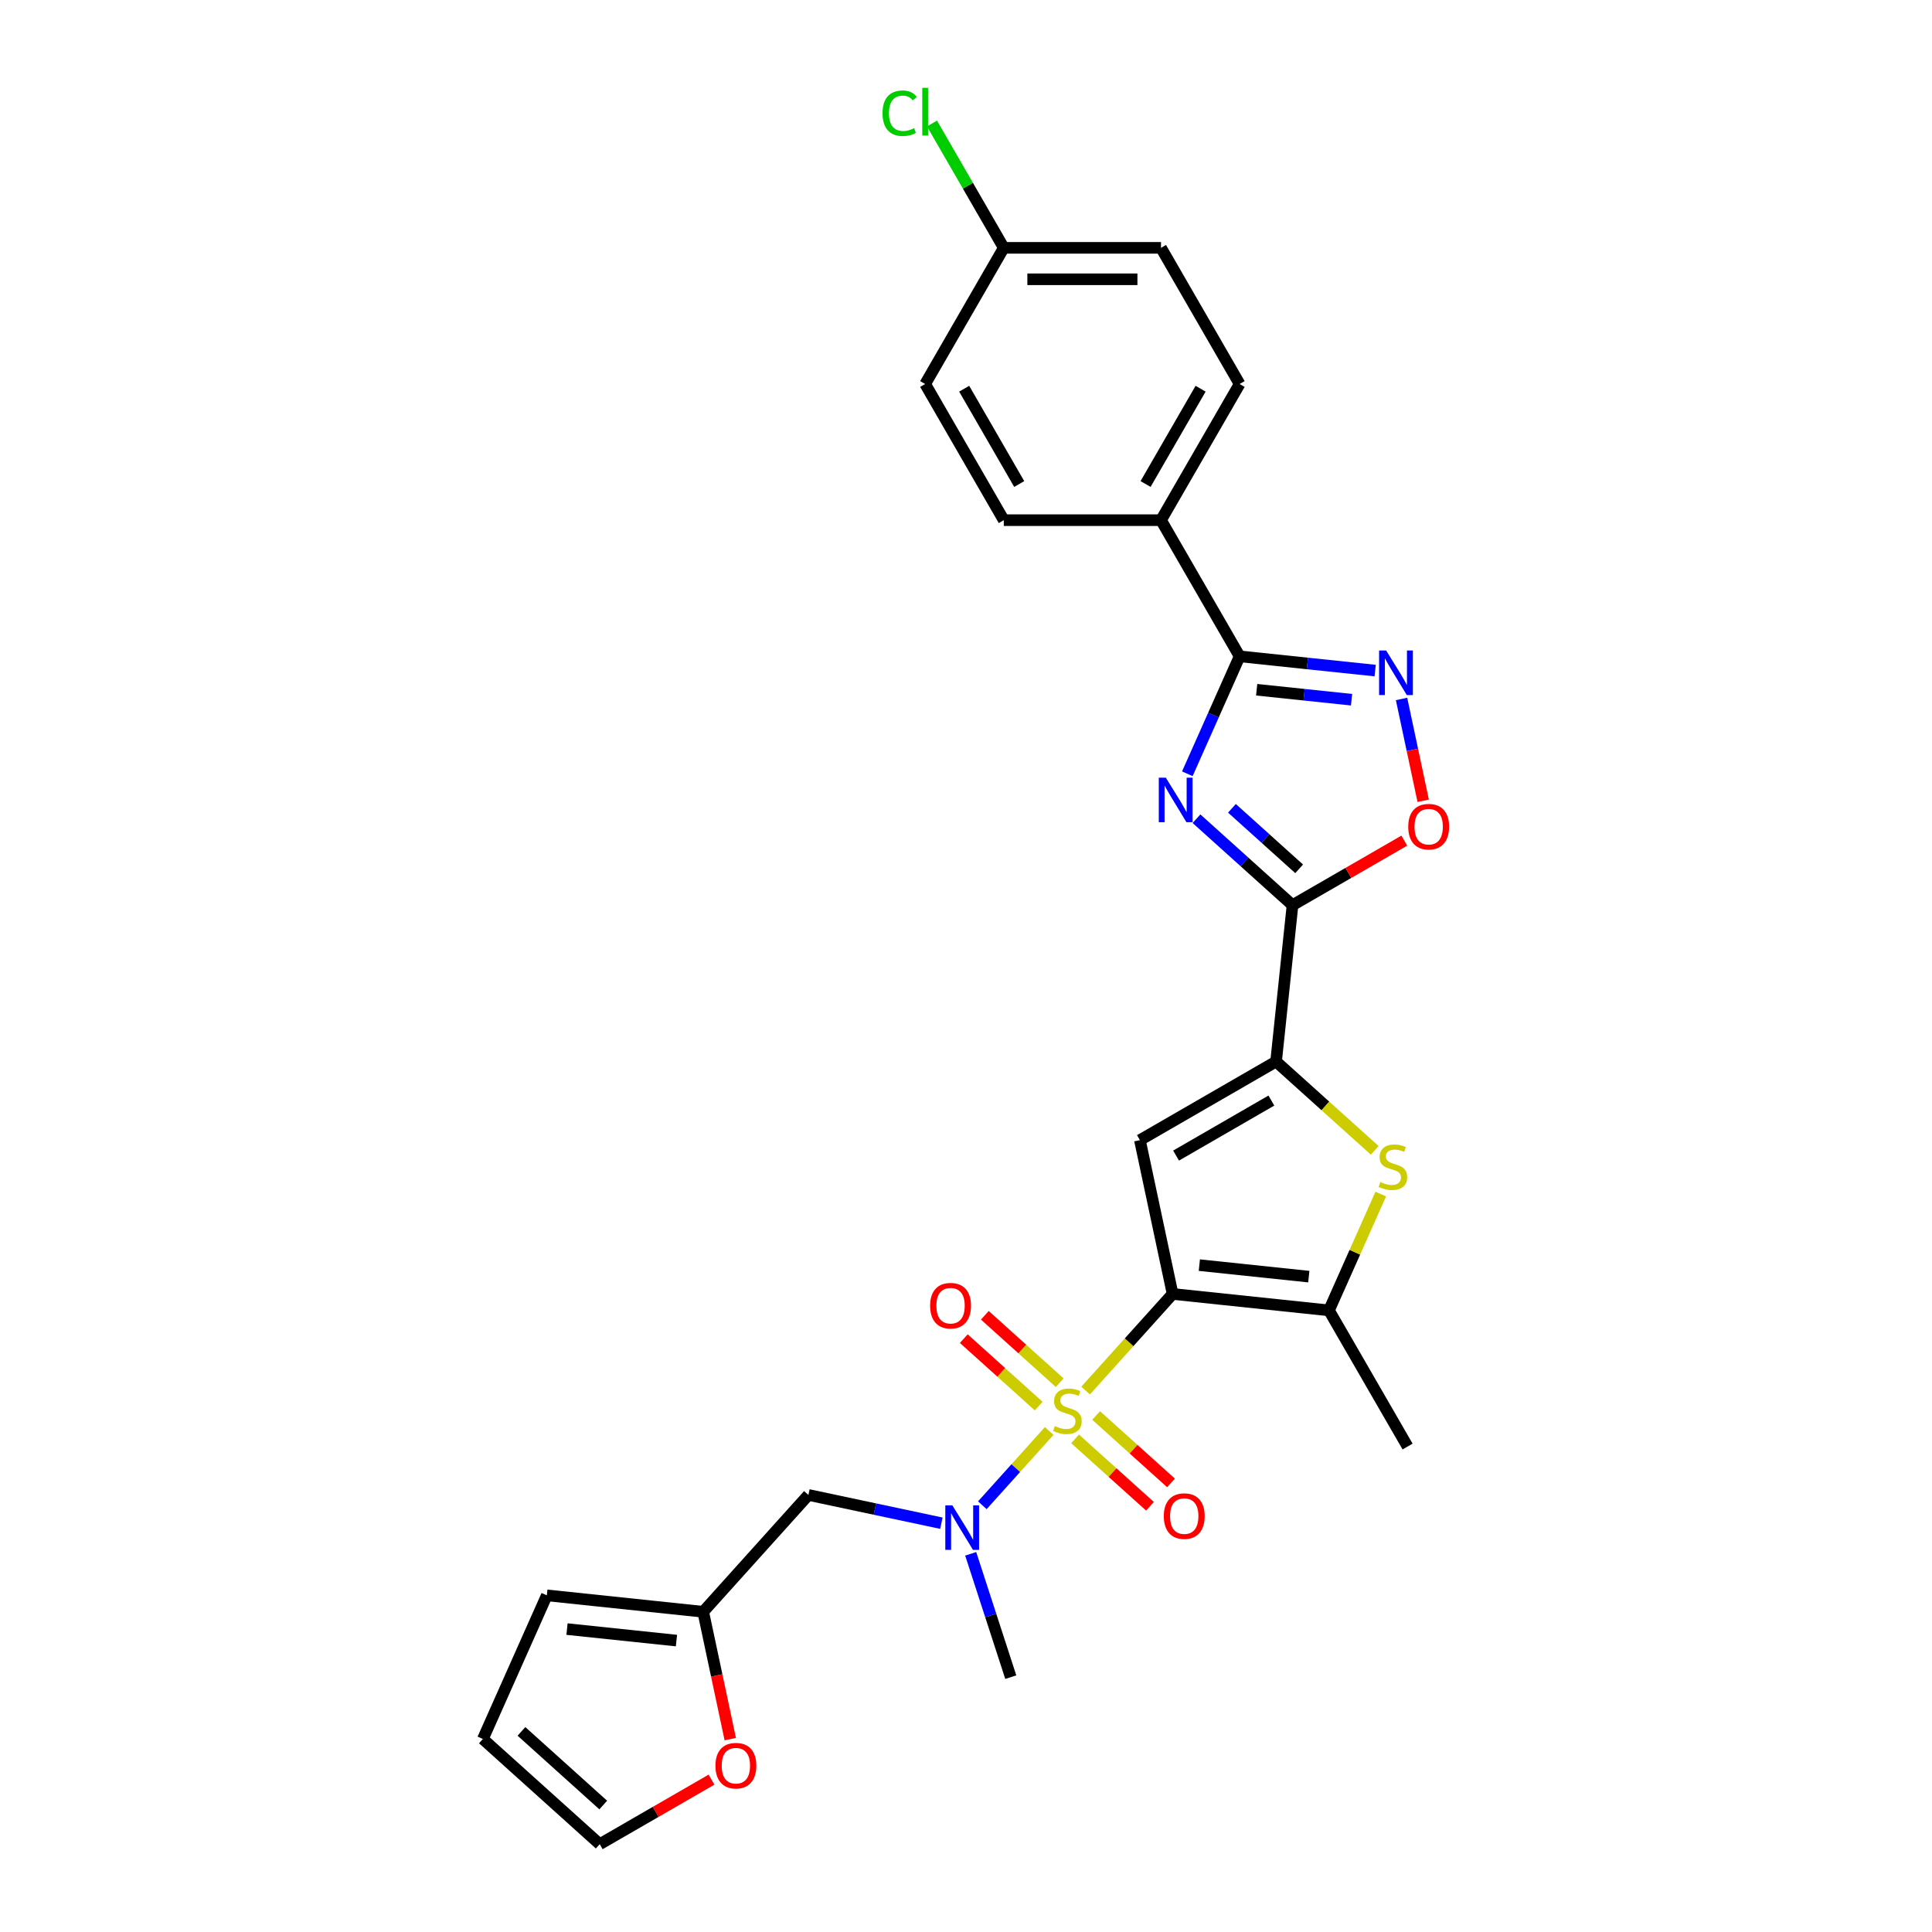<?xml version='1.0' encoding='iso-8859-1'?>
<svg version='1.1' baseProfile='full'
              xmlns='http://www.w3.org/2000/svg'
                      xmlns:rdkit='http://www.rdkit.org/xml'
                      xmlns:xlink='http://www.w3.org/1999/xlink'
                  xml:space='preserve'
width='1000px' height='1000px' viewBox='0 0 1000 1000'>
<!-- END OF HEADER -->
<rect style='opacity:1.0;fill:#FFFFFF;stroke:none' width='1000' height='1000' x='0' y='0'> </rect>
<path class='bond-0' d='M 561.909,719.753 L 584.424,694.747' style='fill:none;fill-rule:evenodd;stroke:#CCCC00;stroke-width:6px;stroke-linecap:butt;stroke-linejoin:miter;stroke-opacity:1' />
<path class='bond-0' d='M 584.424,694.747 L 606.939,669.742' style='fill:none;fill-rule:evenodd;stroke:#000000;stroke-width:6px;stroke-linecap:butt;stroke-linejoin:miter;stroke-opacity:1' />
<path class='bond-9' d='M 543.061,740.685 L 525.757,759.903' style='fill:none;fill-rule:evenodd;stroke:#CCCC00;stroke-width:6px;stroke-linecap:butt;stroke-linejoin:miter;stroke-opacity:1' />
<path class='bond-9' d='M 525.757,759.903 L 508.454,779.121' style='fill:none;fill-rule:evenodd;stroke:#0000FF;stroke-width:6px;stroke-linecap:butt;stroke-linejoin:miter;stroke-opacity:1' />
<path class='bond-12' d='M 548.506,715.686 L 529.128,698.238' style='fill:none;fill-rule:evenodd;stroke:#CCCC00;stroke-width:6px;stroke-linecap:butt;stroke-linejoin:miter;stroke-opacity:1' />
<path class='bond-12' d='M 529.128,698.238 L 509.75,680.79' style='fill:none;fill-rule:evenodd;stroke:#FF0000;stroke-width:6px;stroke-linecap:butt;stroke-linejoin:miter;stroke-opacity:1' />
<path class='bond-12' d='M 537.616,727.781 L 518.237,710.333' style='fill:none;fill-rule:evenodd;stroke:#CCCC00;stroke-width:6px;stroke-linecap:butt;stroke-linejoin:miter;stroke-opacity:1' />
<path class='bond-12' d='M 518.237,710.333 L 498.859,692.885' style='fill:none;fill-rule:evenodd;stroke:#FF0000;stroke-width:6px;stroke-linecap:butt;stroke-linejoin:miter;stroke-opacity:1' />
<path class='bond-13' d='M 556.463,744.752 L 575.842,762.2' style='fill:none;fill-rule:evenodd;stroke:#CCCC00;stroke-width:6px;stroke-linecap:butt;stroke-linejoin:miter;stroke-opacity:1' />
<path class='bond-13' d='M 575.842,762.2 L 595.22,779.648' style='fill:none;fill-rule:evenodd;stroke:#FF0000;stroke-width:6px;stroke-linecap:butt;stroke-linejoin:miter;stroke-opacity:1' />
<path class='bond-13' d='M 567.354,732.657 L 586.732,750.105' style='fill:none;fill-rule:evenodd;stroke:#CCCC00;stroke-width:6px;stroke-linecap:butt;stroke-linejoin:miter;stroke-opacity:1' />
<path class='bond-13' d='M 586.732,750.105 L 606.111,767.553' style='fill:none;fill-rule:evenodd;stroke:#FF0000;stroke-width:6px;stroke-linecap:butt;stroke-linejoin:miter;stroke-opacity:1' />
<path class='bond-2' d='M 606.939,669.742 L 590.019,590.14' style='fill:none;fill-rule:evenodd;stroke:#000000;stroke-width:6px;stroke-linecap:butt;stroke-linejoin:miter;stroke-opacity:1' />
<path class='bond-5' d='M 606.939,669.742 L 687.873,678.248' style='fill:none;fill-rule:evenodd;stroke:#000000;stroke-width:6px;stroke-linecap:butt;stroke-linejoin:miter;stroke-opacity:1' />
<path class='bond-5' d='M 620.78,654.831 L 677.434,660.785' style='fill:none;fill-rule:evenodd;stroke:#000000;stroke-width:6px;stroke-linecap:butt;stroke-linejoin:miter;stroke-opacity:1' />
<path class='bond-1' d='M 619.3,423.763 L 644.151,446.139' style='fill:none;fill-rule:evenodd;stroke:#0000FF;stroke-width:6px;stroke-linecap:butt;stroke-linejoin:miter;stroke-opacity:1' />
<path class='bond-1' d='M 644.151,446.139 L 669.003,468.516' style='fill:none;fill-rule:evenodd;stroke:#000000;stroke-width:6px;stroke-linecap:butt;stroke-linejoin:miter;stroke-opacity:1' />
<path class='bond-1' d='M 637.646,418.381 L 655.042,434.044' style='fill:none;fill-rule:evenodd;stroke:#0000FF;stroke-width:6px;stroke-linecap:butt;stroke-linejoin:miter;stroke-opacity:1' />
<path class='bond-1' d='M 655.042,434.044 L 672.438,449.707' style='fill:none;fill-rule:evenodd;stroke:#000000;stroke-width:6px;stroke-linecap:butt;stroke-linejoin:miter;stroke-opacity:1' />
<path class='bond-6' d='M 614.562,400.504 L 628.094,370.11' style='fill:none;fill-rule:evenodd;stroke:#0000FF;stroke-width:6px;stroke-linecap:butt;stroke-linejoin:miter;stroke-opacity:1' />
<path class='bond-6' d='M 628.094,370.11 L 641.626,339.717' style='fill:none;fill-rule:evenodd;stroke:#000000;stroke-width:6px;stroke-linecap:butt;stroke-linejoin:miter;stroke-opacity:1' />
<path class='bond-4' d='M 590.019,590.14 L 660.496,549.45' style='fill:none;fill-rule:evenodd;stroke:#000000;stroke-width:6px;stroke-linecap:butt;stroke-linejoin:miter;stroke-opacity:1' />
<path class='bond-4' d='M 608.729,598.132 L 658.063,569.649' style='fill:none;fill-rule:evenodd;stroke:#000000;stroke-width:6px;stroke-linecap:butt;stroke-linejoin:miter;stroke-opacity:1' />
<path class='bond-3' d='M 669.003,468.516 L 660.496,549.45' style='fill:none;fill-rule:evenodd;stroke:#000000;stroke-width:6px;stroke-linecap:butt;stroke-linejoin:miter;stroke-opacity:1' />
<path class='bond-10' d='M 669.003,468.516 L 697.934,451.812' style='fill:none;fill-rule:evenodd;stroke:#000000;stroke-width:6px;stroke-linecap:butt;stroke-linejoin:miter;stroke-opacity:1' />
<path class='bond-10' d='M 697.934,451.812 L 726.866,435.108' style='fill:none;fill-rule:evenodd;stroke:#FF0000;stroke-width:6px;stroke-linecap:butt;stroke-linejoin:miter;stroke-opacity:1' />
<path class='bond-28' d='M 660.496,549.45 L 686.023,572.434' style='fill:none;fill-rule:evenodd;stroke:#000000;stroke-width:6px;stroke-linecap:butt;stroke-linejoin:miter;stroke-opacity:1' />
<path class='bond-28' d='M 686.023,572.434 L 711.55,595.419' style='fill:none;fill-rule:evenodd;stroke:#CCCC00;stroke-width:6px;stroke-linecap:butt;stroke-linejoin:miter;stroke-opacity:1' />
<path class='bond-7' d='M 687.873,678.248 L 701.275,648.148' style='fill:none;fill-rule:evenodd;stroke:#000000;stroke-width:6px;stroke-linecap:butt;stroke-linejoin:miter;stroke-opacity:1' />
<path class='bond-7' d='M 701.275,648.148 L 714.676,618.048' style='fill:none;fill-rule:evenodd;stroke:#CCCC00;stroke-width:6px;stroke-linecap:butt;stroke-linejoin:miter;stroke-opacity:1' />
<path class='bond-25' d='M 687.873,678.248 L 728.563,748.726' style='fill:none;fill-rule:evenodd;stroke:#000000;stroke-width:6px;stroke-linecap:butt;stroke-linejoin:miter;stroke-opacity:1' />
<path class='bond-15' d='M 641.626,339.717 L 600.936,269.24' style='fill:none;fill-rule:evenodd;stroke:#000000;stroke-width:6px;stroke-linecap:butt;stroke-linejoin:miter;stroke-opacity:1' />
<path class='bond-30' d='M 641.626,339.717 L 676.706,343.404' style='fill:none;fill-rule:evenodd;stroke:#000000;stroke-width:6px;stroke-linecap:butt;stroke-linejoin:miter;stroke-opacity:1' />
<path class='bond-30' d='M 676.706,343.404 L 711.785,347.091' style='fill:none;fill-rule:evenodd;stroke:#0000FF;stroke-width:6px;stroke-linecap:butt;stroke-linejoin:miter;stroke-opacity:1' />
<path class='bond-30' d='M 650.448,357.01 L 675.004,359.591' style='fill:none;fill-rule:evenodd;stroke:#000000;stroke-width:6px;stroke-linecap:butt;stroke-linejoin:miter;stroke-opacity:1' />
<path class='bond-30' d='M 675.004,359.591 L 699.56,362.172' style='fill:none;fill-rule:evenodd;stroke:#0000FF;stroke-width:6px;stroke-linecap:butt;stroke-linejoin:miter;stroke-opacity:1' />
<path class='bond-8' d='M 725.442,361.782 L 731.043,388.133' style='fill:none;fill-rule:evenodd;stroke:#0000FF;stroke-width:6px;stroke-linecap:butt;stroke-linejoin:miter;stroke-opacity:1' />
<path class='bond-8' d='M 731.043,388.133 L 736.644,414.484' style='fill:none;fill-rule:evenodd;stroke:#FF0000;stroke-width:6px;stroke-linecap:butt;stroke-linejoin:miter;stroke-opacity:1' />
<path class='bond-11' d='M 487.256,788.406 L 452.843,781.091' style='fill:none;fill-rule:evenodd;stroke:#0000FF;stroke-width:6px;stroke-linecap:butt;stroke-linejoin:miter;stroke-opacity:1' />
<path class='bond-11' d='M 452.843,781.091 L 418.429,773.776' style='fill:none;fill-rule:evenodd;stroke:#000000;stroke-width:6px;stroke-linecap:butt;stroke-linejoin:miter;stroke-opacity:1' />
<path class='bond-27' d='M 502.436,804.254 L 512.807,836.174' style='fill:none;fill-rule:evenodd;stroke:#0000FF;stroke-width:6px;stroke-linecap:butt;stroke-linejoin:miter;stroke-opacity:1' />
<path class='bond-27' d='M 512.807,836.174 L 523.179,868.093' style='fill:none;fill-rule:evenodd;stroke:#000000;stroke-width:6px;stroke-linecap:butt;stroke-linejoin:miter;stroke-opacity:1' />
<path class='bond-14' d='M 418.429,773.776 L 363.975,834.254' style='fill:none;fill-rule:evenodd;stroke:#000000;stroke-width:6px;stroke-linecap:butt;stroke-linejoin:miter;stroke-opacity:1' />
<path class='bond-16' d='M 363.975,834.254 L 370.98,867.21' style='fill:none;fill-rule:evenodd;stroke:#000000;stroke-width:6px;stroke-linecap:butt;stroke-linejoin:miter;stroke-opacity:1' />
<path class='bond-16' d='M 370.98,867.21 L 377.986,900.167' style='fill:none;fill-rule:evenodd;stroke:#FF0000;stroke-width:6px;stroke-linecap:butt;stroke-linejoin:miter;stroke-opacity:1' />
<path class='bond-17' d='M 363.975,834.254 L 283.041,825.747' style='fill:none;fill-rule:evenodd;stroke:#000000;stroke-width:6px;stroke-linecap:butt;stroke-linejoin:miter;stroke-opacity:1' />
<path class='bond-17' d='M 350.134,849.164 L 293.48,843.21' style='fill:none;fill-rule:evenodd;stroke:#000000;stroke-width:6px;stroke-linecap:butt;stroke-linejoin:miter;stroke-opacity:1' />
<path class='bond-20' d='M 600.936,269.24 L 641.626,198.763' style='fill:none;fill-rule:evenodd;stroke:#000000;stroke-width:6px;stroke-linecap:butt;stroke-linejoin:miter;stroke-opacity:1' />
<path class='bond-20' d='M 592.944,250.53 L 621.427,201.196' style='fill:none;fill-rule:evenodd;stroke:#000000;stroke-width:6px;stroke-linecap:butt;stroke-linejoin:miter;stroke-opacity:1' />
<path class='bond-21' d='M 600.936,269.24 L 519.556,269.24' style='fill:none;fill-rule:evenodd;stroke:#000000;stroke-width:6px;stroke-linecap:butt;stroke-linejoin:miter;stroke-opacity:1' />
<path class='bond-18' d='M 368.281,921.138 L 339.349,937.842' style='fill:none;fill-rule:evenodd;stroke:#FF0000;stroke-width:6px;stroke-linecap:butt;stroke-linejoin:miter;stroke-opacity:1' />
<path class='bond-18' d='M 339.349,937.842 L 310.418,954.545' style='fill:none;fill-rule:evenodd;stroke:#000000;stroke-width:6px;stroke-linecap:butt;stroke-linejoin:miter;stroke-opacity:1' />
<path class='bond-19' d='M 283.041,825.747 L 249.941,900.092' style='fill:none;fill-rule:evenodd;stroke:#000000;stroke-width:6px;stroke-linecap:butt;stroke-linejoin:miter;stroke-opacity:1' />
<path class='bond-29' d='M 310.418,954.545 L 249.941,900.092' style='fill:none;fill-rule:evenodd;stroke:#000000;stroke-width:6px;stroke-linecap:butt;stroke-linejoin:miter;stroke-opacity:1' />
<path class='bond-29' d='M 312.237,934.282 L 269.903,896.164' style='fill:none;fill-rule:evenodd;stroke:#000000;stroke-width:6px;stroke-linecap:butt;stroke-linejoin:miter;stroke-opacity:1' />
<path class='bond-23' d='M 641.626,198.763 L 600.936,128.285' style='fill:none;fill-rule:evenodd;stroke:#000000;stroke-width:6px;stroke-linecap:butt;stroke-linejoin:miter;stroke-opacity:1' />
<path class='bond-24' d='M 519.556,269.24 L 478.866,198.763' style='fill:none;fill-rule:evenodd;stroke:#000000;stroke-width:6px;stroke-linecap:butt;stroke-linejoin:miter;stroke-opacity:1' />
<path class='bond-24' d='M 527.548,250.53 L 499.064,201.196' style='fill:none;fill-rule:evenodd;stroke:#000000;stroke-width:6px;stroke-linecap:butt;stroke-linejoin:miter;stroke-opacity:1' />
<path class='bond-22' d='M 519.556,128.285 L 478.866,198.763' style='fill:none;fill-rule:evenodd;stroke:#000000;stroke-width:6px;stroke-linecap:butt;stroke-linejoin:miter;stroke-opacity:1' />
<path class='bond-26' d='M 519.556,128.285 L 500.976,96.105' style='fill:none;fill-rule:evenodd;stroke:#000000;stroke-width:6px;stroke-linecap:butt;stroke-linejoin:miter;stroke-opacity:1' />
<path class='bond-26' d='M 500.976,96.105 L 482.397,63.925' style='fill:none;fill-rule:evenodd;stroke:#00CC00;stroke-width:6px;stroke-linecap:butt;stroke-linejoin:miter;stroke-opacity:1' />
<path class='bond-31' d='M 519.556,128.285 L 600.936,128.285' style='fill:none;fill-rule:evenodd;stroke:#000000;stroke-width:6px;stroke-linecap:butt;stroke-linejoin:miter;stroke-opacity:1' />
<path class='bond-31' d='M 531.763,144.561 L 588.729,144.561' style='fill:none;fill-rule:evenodd;stroke:#000000;stroke-width:6px;stroke-linecap:butt;stroke-linejoin:miter;stroke-opacity:1' />
<path  class='atom-0' d='M 545.974 738.129
Q 546.235 738.227, 547.309 738.683
Q 548.383 739.138, 549.555 739.431
Q 550.76 739.692, 551.931 739.692
Q 554.112 739.692, 555.382 738.65
Q 556.652 737.576, 556.652 735.72
Q 556.652 734.451, 556 733.67
Q 555.382 732.888, 554.405 732.465
Q 553.429 732.042, 551.801 731.554
Q 549.75 730.935, 548.514 730.349
Q 547.309 729.763, 546.43 728.526
Q 545.584 727.289, 545.584 725.206
Q 545.584 722.309, 547.537 720.518
Q 549.523 718.728, 553.429 718.728
Q 556.098 718.728, 559.125 719.998
L 558.377 722.504
Q 555.61 721.365, 553.527 721.365
Q 551.28 721.365, 550.043 722.309
Q 548.806 723.22, 548.839 724.815
Q 548.839 726.052, 549.458 726.801
Q 550.109 727.55, 551.02 727.973
Q 551.964 728.396, 553.527 728.884
Q 555.61 729.535, 556.847 730.186
Q 558.084 730.837, 558.963 732.172
Q 559.874 733.474, 559.874 735.72
Q 559.874 738.91, 557.726 740.636
Q 555.61 742.328, 552.062 742.328
Q 550.011 742.328, 548.448 741.873
Q 546.918 741.449, 545.096 740.701
L 545.974 738.129
' fill='#CCCC00'/>
<path  class='atom-2' d='M 603.431 402.538
L 610.983 414.745
Q 611.732 415.95, 612.936 418.131
Q 614.141 420.312, 614.206 420.442
L 614.206 402.538
L 617.266 402.538
L 617.266 425.585
L 614.108 425.585
L 606.003 412.239
Q 605.059 410.676, 604.05 408.886
Q 603.073 407.095, 602.78 406.542
L 602.78 425.585
L 599.785 425.585
L 599.785 402.538
L 603.431 402.538
' fill='#0000FF'/>
<path  class='atom-8' d='M 714.463 611.814
Q 714.723 611.912, 715.798 612.367
Q 716.872 612.823, 718.044 613.116
Q 719.248 613.376, 720.42 613.376
Q 722.601 613.376, 723.871 612.335
Q 725.14 611.261, 725.14 609.405
Q 725.14 608.136, 724.489 607.354
Q 723.871 606.573, 722.894 606.15
Q 721.917 605.727, 720.29 605.238
Q 718.239 604.62, 717.002 604.034
Q 715.798 603.448, 714.919 602.211
Q 714.072 600.974, 714.072 598.891
Q 714.072 595.994, 716.026 594.203
Q 718.011 592.413, 721.917 592.413
Q 724.587 592.413, 727.614 593.682
L 726.865 596.189
Q 724.098 595.05, 722.015 595.05
Q 719.769 595.05, 718.532 595.994
Q 717.295 596.905, 717.328 598.5
Q 717.328 599.737, 717.946 600.486
Q 718.597 601.235, 719.509 601.658
Q 720.453 602.081, 722.015 602.569
Q 724.098 603.22, 725.335 603.871
Q 726.572 604.522, 727.451 605.857
Q 728.363 607.159, 728.363 609.405
Q 728.363 612.595, 726.214 614.321
Q 724.098 616.013, 720.55 616.013
Q 718.499 616.013, 716.937 615.557
Q 715.407 615.134, 713.584 614.386
L 714.463 611.814
' fill='#CCCC00'/>
<path  class='atom-9' d='M 717.466 336.7
L 725.018 348.907
Q 725.767 350.112, 726.971 352.293
Q 728.175 354.474, 728.24 354.604
L 728.24 336.7
L 731.3 336.7
L 731.3 359.747
L 728.143 359.747
L 720.037 346.401
Q 719.093 344.838, 718.084 343.048
Q 717.108 341.258, 716.815 340.704
L 716.815 359.747
L 713.82 359.747
L 713.82 336.7
L 717.466 336.7
' fill='#0000FF'/>
<path  class='atom-10' d='M 492.937 779.173
L 500.489 791.38
Q 501.237 792.584, 502.442 794.765
Q 503.646 796.946, 503.711 797.076
L 503.711 779.173
L 506.771 779.173
L 506.771 802.22
L 503.614 802.22
L 495.508 788.873
Q 494.564 787.311, 493.555 785.52
Q 492.578 783.73, 492.285 783.177
L 492.285 802.22
L 489.291 802.22
L 489.291 779.173
L 492.937 779.173
' fill='#0000FF'/>
<path  class='atom-11' d='M 728.901 427.891
Q 728.901 422.357, 731.635 419.264
Q 734.369 416.172, 739.48 416.172
Q 744.591 416.172, 747.325 419.264
Q 750.059 422.357, 750.059 427.891
Q 750.059 433.49, 747.293 436.68
Q 744.526 439.837, 739.48 439.837
Q 734.402 439.837, 731.635 436.68
Q 728.901 433.522, 728.901 427.891
M 739.48 437.233
Q 742.996 437.233, 744.884 434.889
Q 746.804 432.513, 746.804 427.891
Q 746.804 423.366, 744.884 421.087
Q 742.996 418.776, 739.48 418.776
Q 735.964 418.776, 734.044 421.055
Q 732.156 423.333, 732.156 427.891
Q 732.156 432.546, 734.044 434.889
Q 735.964 437.233, 739.48 437.233
' fill='#FF0000'/>
<path  class='atom-13' d='M 481.428 675.83
Q 481.428 670.296, 484.163 667.204
Q 486.897 664.111, 492.008 664.111
Q 497.118 664.111, 499.853 667.204
Q 502.587 670.296, 502.587 675.83
Q 502.587 681.429, 499.82 684.619
Q 497.053 687.777, 492.008 687.777
Q 486.93 687.777, 484.163 684.619
Q 481.428 681.462, 481.428 675.83
M 492.008 685.173
Q 495.523 685.173, 497.411 682.829
Q 499.332 680.453, 499.332 675.83
Q 499.332 671.305, 497.411 669.027
Q 495.523 666.716, 492.008 666.716
Q 488.492 666.716, 486.571 668.994
Q 484.683 671.273, 484.683 675.83
Q 484.683 680.485, 486.571 682.829
Q 488.492 685.173, 492.008 685.173
' fill='#FF0000'/>
<path  class='atom-14' d='M 602.383 784.738
Q 602.383 779.204, 605.117 776.112
Q 607.851 773.019, 612.962 773.019
Q 618.073 773.019, 620.807 776.112
Q 623.542 779.204, 623.542 784.738
Q 623.542 790.337, 620.775 793.527
Q 618.008 796.685, 612.962 796.685
Q 607.884 796.685, 605.117 793.527
Q 602.383 790.37, 602.383 784.738
M 612.962 794.08
Q 616.478 794.08, 618.366 791.737
Q 620.286 789.36, 620.286 784.738
Q 620.286 780.213, 618.366 777.935
Q 616.478 775.623, 612.962 775.623
Q 609.446 775.623, 607.526 777.902
Q 605.638 780.181, 605.638 784.738
Q 605.638 789.393, 607.526 791.737
Q 609.446 794.08, 612.962 794.08
' fill='#FF0000'/>
<path  class='atom-17' d='M 370.316 913.92
Q 370.316 908.387, 373.05 905.294
Q 375.784 902.202, 380.895 902.202
Q 386.006 902.202, 388.74 905.294
Q 391.474 908.387, 391.474 913.92
Q 391.474 919.519, 388.708 922.71
Q 385.941 925.867, 380.895 925.867
Q 375.817 925.867, 373.05 922.71
Q 370.316 919.552, 370.316 913.92
M 380.895 923.263
Q 384.411 923.263, 386.299 920.919
Q 388.219 918.543, 388.219 913.92
Q 388.219 909.396, 386.299 907.117
Q 384.411 904.806, 380.895 904.806
Q 377.379 904.806, 375.459 907.085
Q 373.571 909.363, 373.571 913.92
Q 373.571 918.575, 375.459 920.919
Q 377.379 923.263, 380.895 923.263
' fill='#FF0000'/>
<path  class='atom-27' d='M 456.795 58.606
Q 456.795 52.876, 459.464 49.882
Q 462.166 46.854, 467.277 46.854
Q 472.03 46.854, 474.569 50.207
L 472.42 51.965
Q 470.565 49.524, 467.277 49.524
Q 463.794 49.524, 461.938 51.867
Q 460.116 54.178, 460.116 58.606
Q 460.116 63.163, 462.004 65.507
Q 463.924 67.85, 467.635 67.85
Q 470.174 67.85, 473.136 66.32
L 474.048 68.762
Q 472.843 69.543, 471.02 69.999
Q 469.198 70.454, 467.179 70.454
Q 462.166 70.454, 459.464 67.395
Q 456.795 64.335, 456.795 58.606
' fill='#00CC00'/>
<path  class='atom-27' d='M 477.368 45.455
L 480.363 45.455
L 480.363 70.162
L 477.368 70.162
L 477.368 45.455
' fill='#00CC00'/>
</svg>
